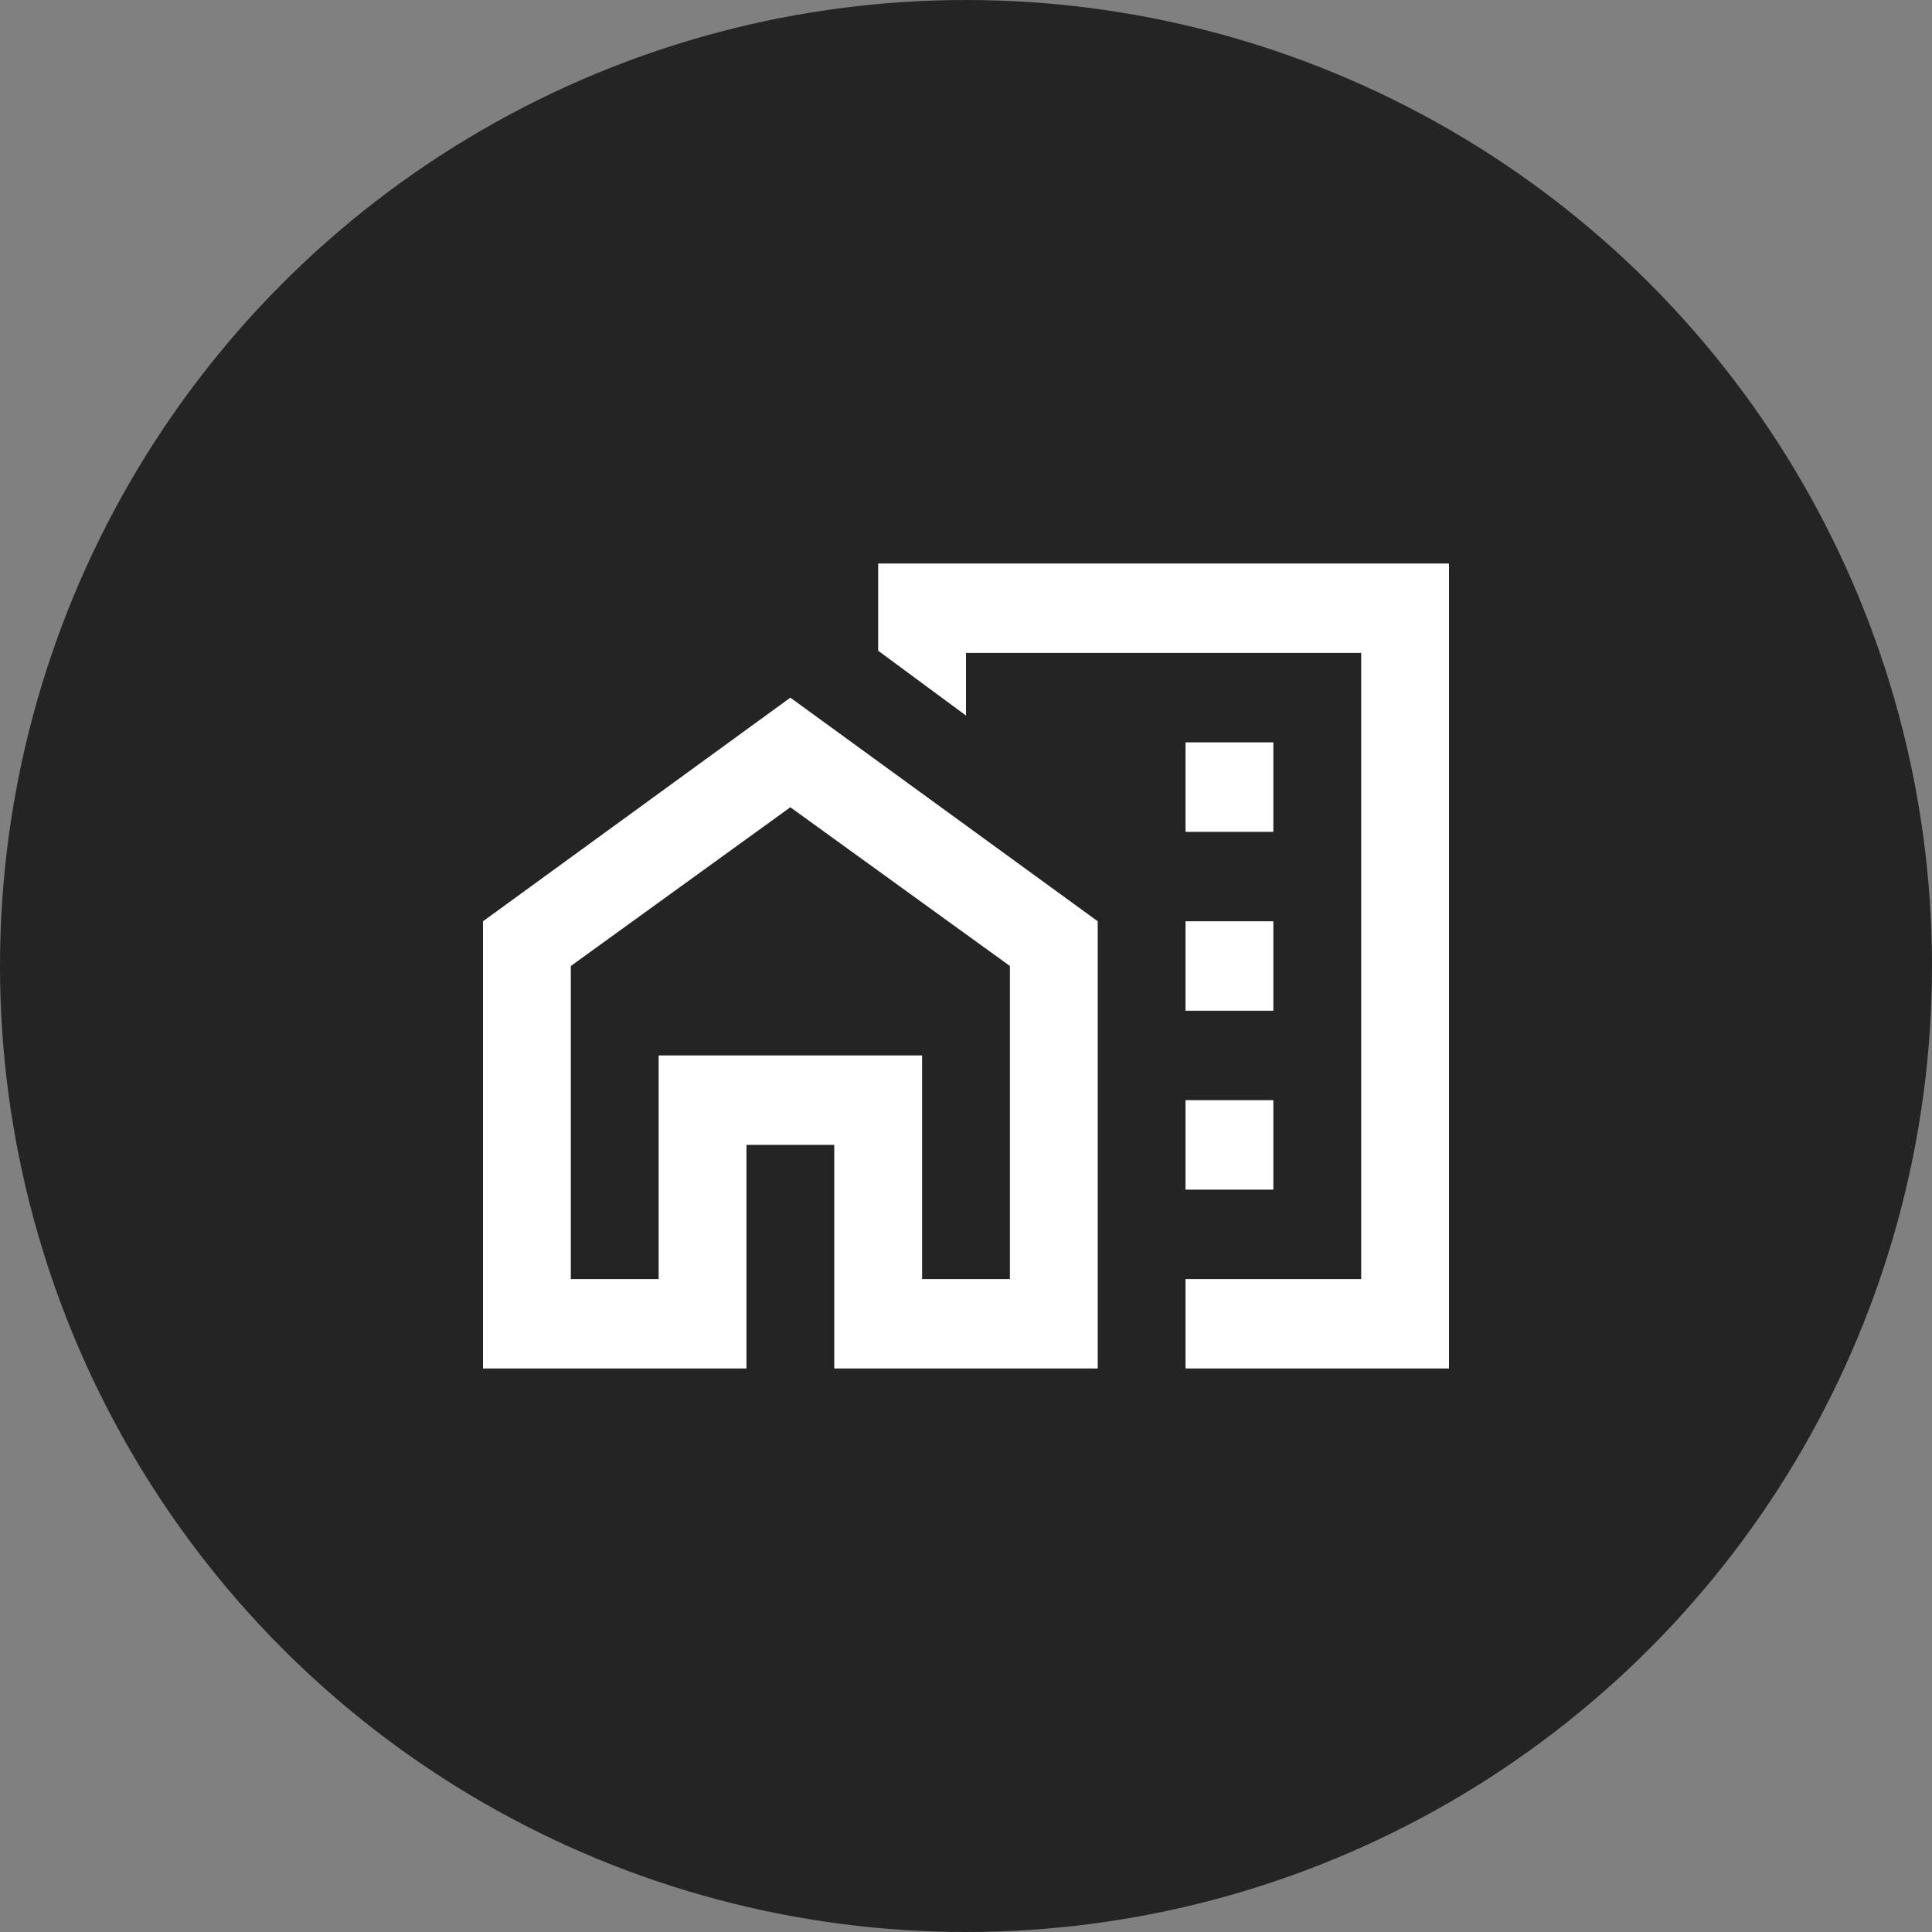 <svg width="48" height="48" viewBox="0 0 48 48" fill="none" xmlns="http://www.w3.org/2000/svg">
<rect x="0" y="0" width="48" height="48" fill="#808080" stroke="none"/>
<g id="Frame 1597879904">
<circle id="Ellipse 2361" cx="24" cy="24" r="24" fill="#242424"/>
<path id="Vector" d="M29.454 20.667H31.636V18.444H29.454V20.667ZM29.454 25.111H31.636V22.889H29.454V25.111ZM29.454 29.556H31.636V27.333H29.454V29.556ZM29.454 34V31.778H33.818V16.222H24V17.778L21.818 16.167V14H36V34H29.454ZM12 34V22.889L19.636 17.333L27.273 22.889V34H20.727V28.444H18.546V34H12ZM14.182 31.778H16.364V26.222H22.909V31.778H25.091V24L19.636 20.056L14.182 24V31.778Z" fill="white"/>
</g>
</svg>
